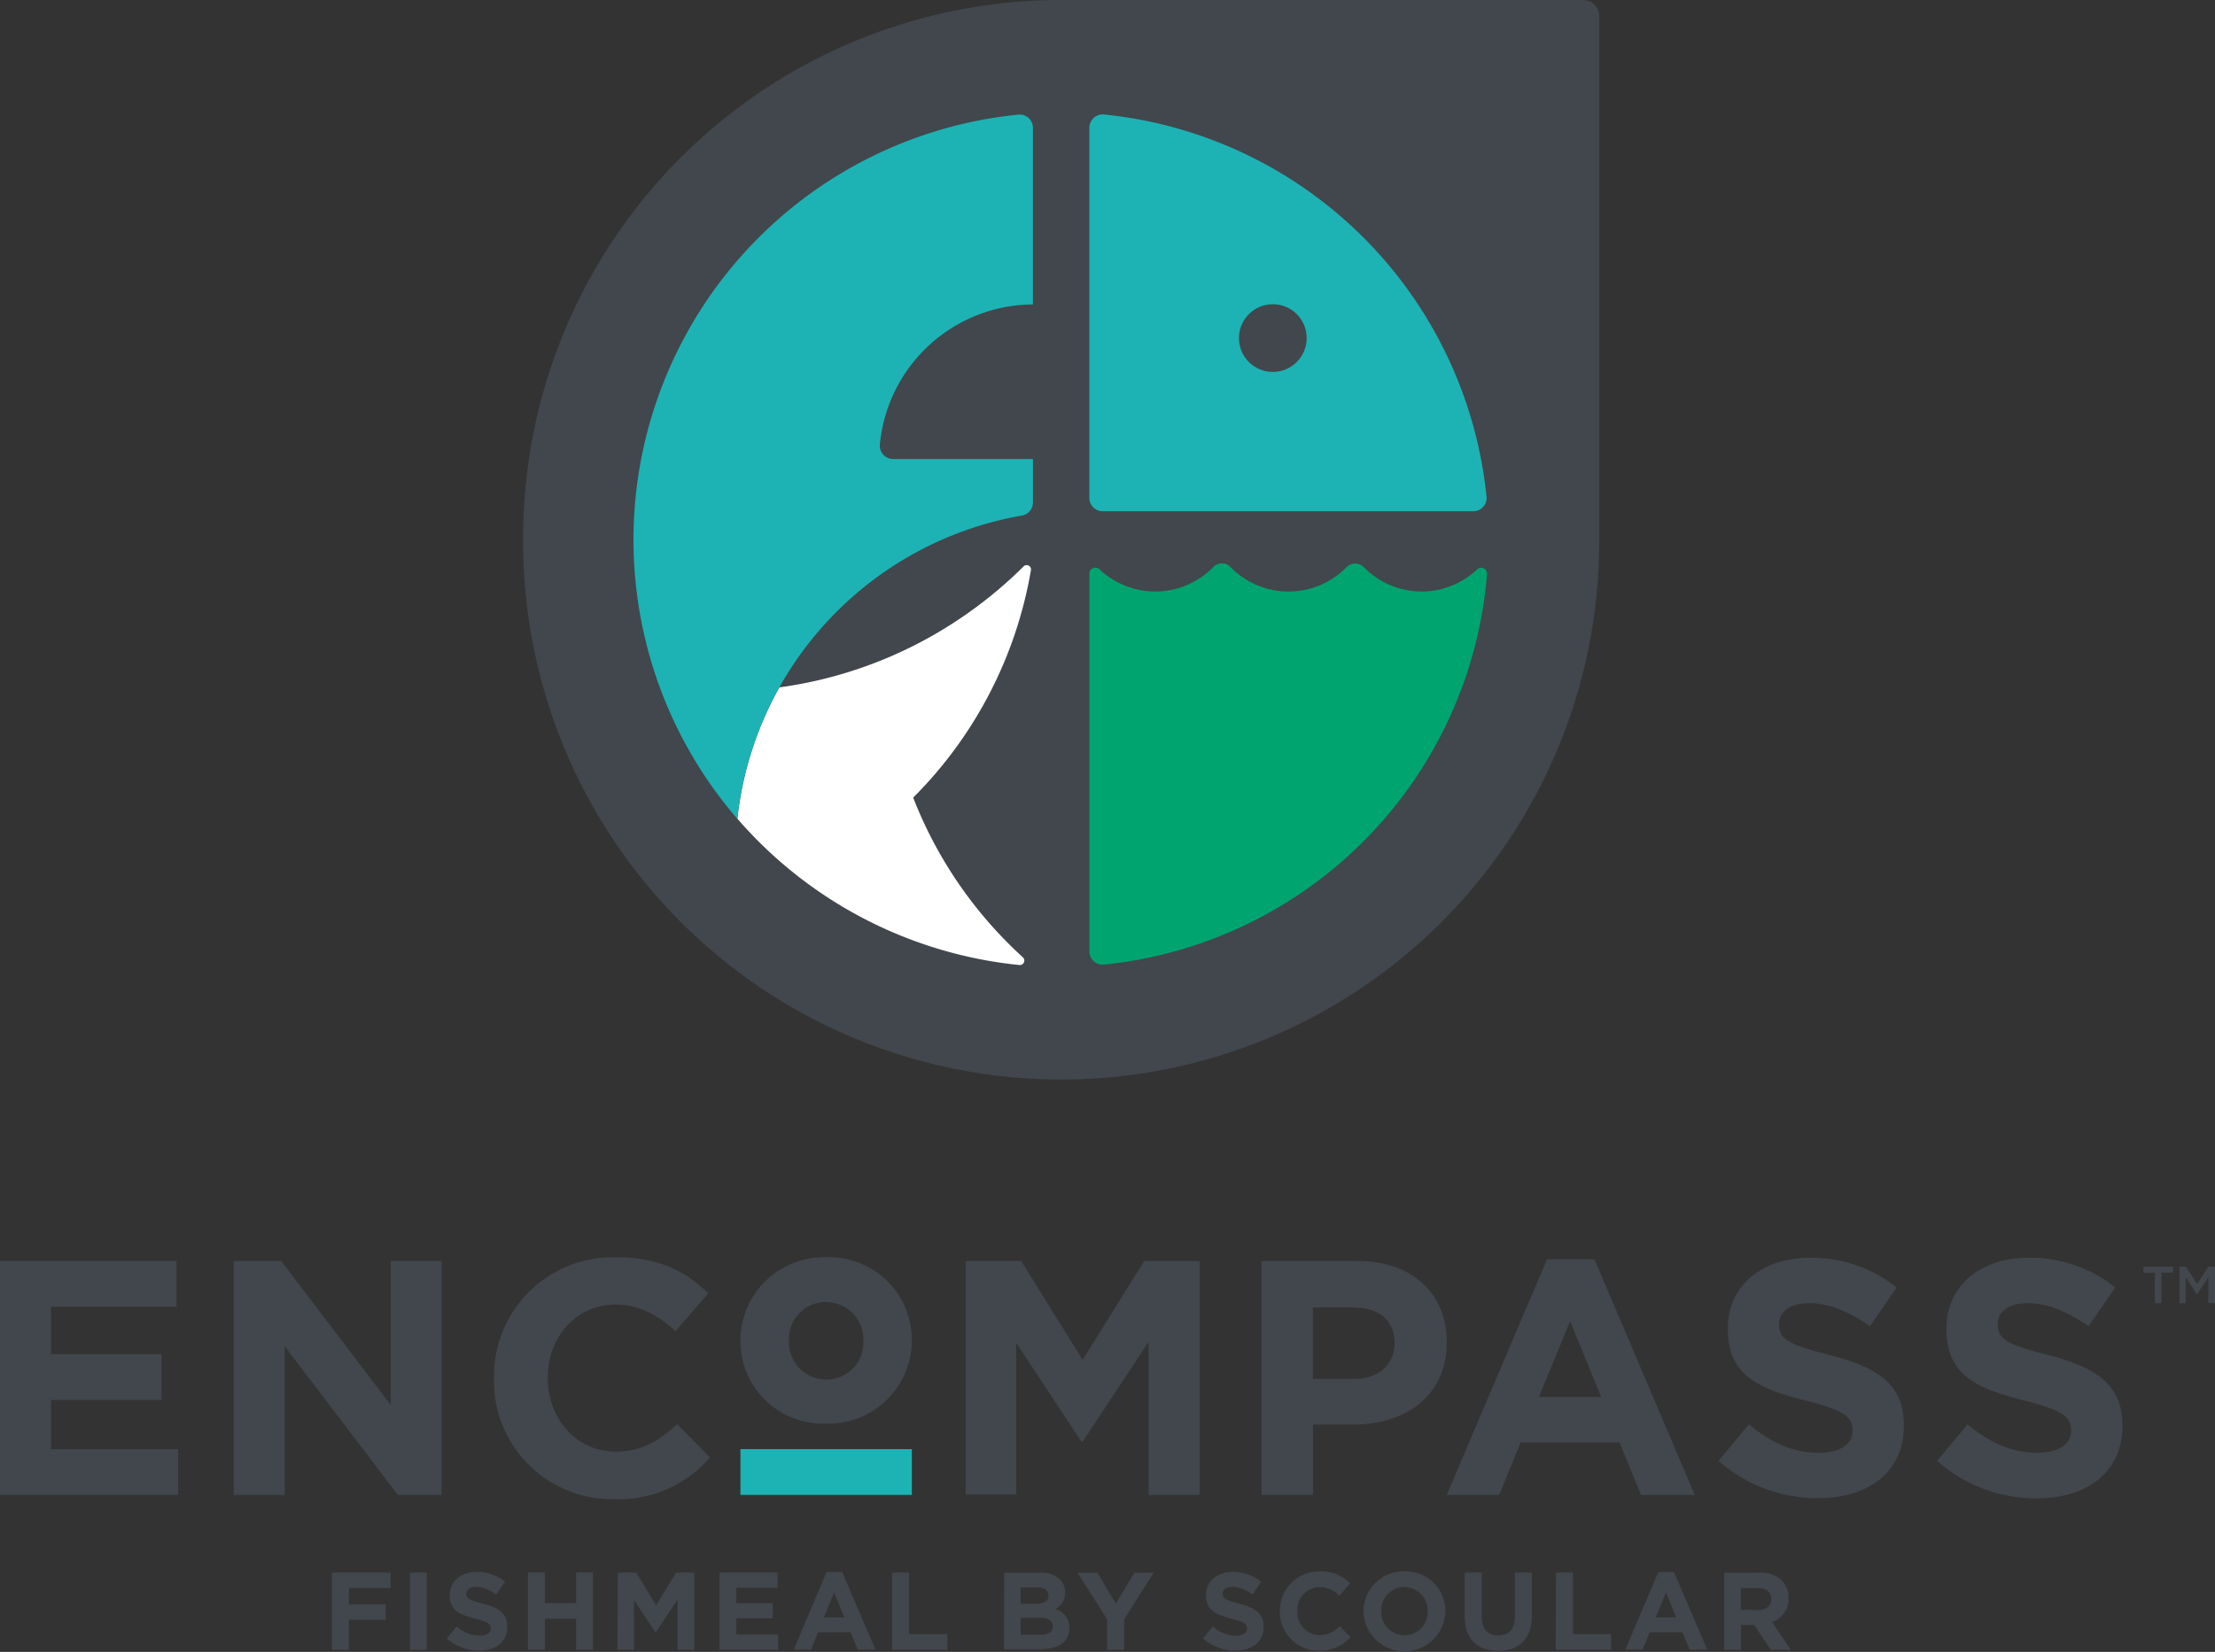 <svg xmlns="http://www.w3.org/2000/svg" width="291.359" height="217.34" viewBox="0 0 291.359 217.34"><rect x="0" y="0" width="291.359" height="217.34" fill="#333333" stroke="none"/><g id="Logo" transform="translate(-21.87 -17)"><path id="Path_9307" data-name="Path 9307" d="M171.262,17h68.654a2.118,2.118,0,0,1,2.118,2.118h0V88.262a70.772,70.772,0,0,1-70.772,70.772h0A70.772,70.772,0,0,1,100.49,88.262V87.79A70.772,70.772,0,0,1,171.245,17Z" transform="translate(-9.808)" fill="#41474c"></path><path id="Path_9308" data-name="Path 9308" d="M237.833,84.5a56.251,56.251,0,0,0-50.318-50.291,1.751,1.751,0,0,0-1.917,1.567c-.006.061-.009.123-.009.184v48.7a1.75,1.75,0,0,0,1.75,1.75h48.7a1.75,1.75,0,0,0,1.8-1.7A1.664,1.664,0,0,0,237.833,84.5Z" transform="translate(-20.425 -2.146)" fill="#1db3b5"></path><circle id="Ellipse_120" data-name="Ellipse 120" cx="4.455" cy="4.455" r="4.455" transform="translate(184.84 57.025)" fill="#41474c"></circle><path id="Path_9309" data-name="Path 9309" d="M155.814,132.54a55.493,55.493,0,0,0,15.492-29.933.569.569,0,0,0-.98-.473,56.933,56.933,0,0,1-12.507,9.391,56.028,56.028,0,0,1-19.605,6.512,45.193,45.193,0,0,0-5.523,17.277,56.567,56.567,0,0,0,37.119,19.255.586.586,0,0,0,.446-1.007A55.723,55.723,0,0,1,155.814,132.54Z" transform="translate(-13.826 -10.598)" fill="#fff"></path><path id="Path_9310" data-name="Path 9310" d="M21.87,206.55H45.081v6.03H28.592v6.24H43.1v6.022H28.592v6.468H45.309v6.022H21.87Z" transform="translate(0 -23.648)" fill="#41474c"></path><path id="Path_9311" data-name="Path 9311" d="M57,206.55h6.24l14.415,18.958V206.55h6.687v30.782H78.583L63.7,217.771v19.562H57Z" transform="translate(-4.383 -23.648)" fill="#41474c"></path><path id="Path_9312" data-name="Path 9312" d="M96.109,221.964v-.087a15.642,15.642,0,0,1,15.4-15.88c.215,0,.431,0,.646,0,5.8,0,9.278,1.934,12.14,4.753l-4.306,4.963c-2.381-2.153-4.8-3.5-7.877-3.5-5.19,0-8.927,4.306-8.927,9.584v.087c0,5.251,3.65,9.671,8.927,9.671,3.5,0,5.672-1.409,8.1-3.606l4.306,4.376a15.752,15.752,0,0,1-12.621,5.5,15.527,15.527,0,0,1-15.782-15.267C96.105,222.358,96.105,222.161,96.109,221.964Z" transform="translate(-9.261 -23.578)" fill="#41474c"></path><path id="Path_9313" data-name="Path 9313" d="M133.15,216.992v-.061a10.976,10.976,0,0,1,11.014-10.937l.294.005a10.871,10.871,0,0,1,11.232,10.5c0,.139.007.278.006.417v.061a10.967,10.967,0,0,1-11.023,10.911l-.277-.005A10.854,10.854,0,0,1,133.15,216.992Zm16.166,0h0a4.927,4.927,0,0,0-4.749-5.1c-.054,0-.108,0-.161,0a4.85,4.85,0,0,0-4.879,4.818c0,.077,0,.155,0,.232v.052a4.927,4.927,0,0,0,4.759,5.091l.16,0a4.848,4.848,0,0,0,4.873-4.824c0-.1,0-.192-.007-.287Z" transform="translate(-13.883 -23.578)" fill="#41474c"></path><path id="Path_9314" data-name="Path 9314" d="M167,206.55h7.3l8.087,13.015,8.1-13.015h7.3v30.782h-6.731V217.2l-8.665,13.129h-.175l-8.569-13.015V237.28H167Z" transform="translate(-18.106 -23.648)" fill="#41474c"></path><path id="Path_9315" data-name="Path 9315" d="M211.47,206.55h12.568c7.343,0,11.79,4.376,11.79,10.643v.088c0,7.124-5.54,10.818-12.446,10.818h-5.146v9.234H211.47ZM223.6,222.077c3.387,0,5.365-2.022,5.365-4.665v-.088c0-3.028-2.109-4.656-5.5-4.656h-5.251v9.409Z" transform="translate(-23.654 -23.648)" fill="#41474c"></path><path id="Path_9316" data-name="Path 9316" d="M252.49,206.3h6.24l13.19,31h-7.072L262.03,230.4H249.015L246.2,237.3h-6.9Zm7.124,18.118-4.087-9.978-4.1,9.978Z" transform="translate(-27.126 -23.617)" fill="#41474c"></path><path id="Path_9317" data-name="Path 9317" d="M280.14,232.792l4-4.8c2.775,2.284,5.672,3.737,9.19,3.737,2.775,0,4.446-1.094,4.446-2.9v-.07c0-1.707-1.059-2.626-6.205-3.912-6.2-1.575-10.2-3.291-10.2-9.409v-.087c0-5.584,4.481-9.278,10.774-9.278a17.844,17.844,0,0,1,11.431,3.912l-3.5,5.1c-2.731-1.891-5.409-3.037-8-3.037s-3.965,1.19-3.965,2.687v.088c0,2.022,1.322,2.678,6.643,4.044,6.267,1.6,9.768,3.842,9.768,9.208v.087c0,6.127-4.656,9.54-11.3,9.54A19.624,19.624,0,0,1,280.14,232.792Z" transform="translate(-32.221 -23.589)" fill="#41474c"></path><path id="Path_9318" data-name="Path 9318" d="M313,232.792l4-4.8c2.766,2.284,5.672,3.737,9.19,3.737,2.766,0,4.438-1.094,4.438-2.9v-.07c0-1.707-1.05-2.626-6.2-3.912-6.2-1.575-10.205-3.291-10.205-9.409v-.088c0-5.584,4.49-9.278,10.774-9.278a17.813,17.813,0,0,1,11.431,3.912l-3.5,5.1c-2.722-1.891-5.4-3.037-8-3.037s-3.956,1.19-3.956,2.687v.088c0,2.022,1.322,2.678,6.643,4.044,6.24,1.628,9.759,3.869,9.759,9.234v.088c0,6.127-4.665,9.54-11.3,9.54A19.605,19.605,0,0,1,313,232.792Z" transform="translate(-36.321 -23.589)" fill="#41474c"></path><rect id="Rectangle_566" data-name="Rectangle 566" width="22.546" height="6.022" transform="translate(119.267 207.663)" fill="#1db3b5"></rect><path id="Path_9319" data-name="Path 9319" d="M71.75,253.4h7.72v2.031H73.982v2.153h4.831v2.022H73.982v3.947H71.75Z" transform="translate(-6.223 -29.493)" fill="#41474c"></path><path id="Path_9320" data-name="Path 9320" d="M83.49,253.4h2.2v10.153h-2.2Z" transform="translate(-7.688 -29.493)" fill="#41474c"></path><path id="Path_9321" data-name="Path 9321" d="M89,262.045l1.313-1.575a4.671,4.671,0,0,0,3.028,1.225c.875,0,1.462-.359,1.462-.954h0c0-.569-.35-.875-2.039-1.287-2.039-.525-3.361-1.085-3.361-3.1h0c0-1.838,1.479-3.046,3.5-3.046a5.82,5.82,0,0,1,3.764,1.287l-1.155,1.68a4.71,4.71,0,0,0-2.626-1.007c-.875,0-1.3.394-1.3.875h0c0,.665.438.875,2.188,1.33,2.057.534,3.212,1.269,3.212,3.037h0c0,2.013-1.532,3.142-3.72,3.142A6.449,6.449,0,0,1,89,262.045Z" transform="translate(-8.375 -29.481)" fill="#41474c"></path><path id="Path_9322" data-name="Path 9322" d="M101.219,253.4h2.232v4.026h4.1V253.4h2.223v10.153h-2.232v-4.07h-4.1v4.07H101.21Z" transform="translate(-9.898 -29.493)" fill="#41474c"></path><path id="Path_9323" data-name="Path 9323" d="M114.72,253.4h2.407l2.626,4.289,2.626-4.289h2.407v10.153h-2.214v-6.617l-2.853,4.324h-.061l-2.818-4.28v6.573H114.65Z" transform="translate(-11.575 -29.493)" fill="#41474c"></path><path id="Path_9324" data-name="Path 9324" d="M130,253.4h7.641v1.987h-5.426v2.039H137v1.987h-4.779v2.127h5.5v2.013H130Z" transform="translate(-13.49 -29.493)" fill="#41474c"></path><path id="Path_9325" data-name="Path 9325" d="M145.476,253.32h2.057l4.376,10.205h-2.328l-.928-2.276h-4.289l-.919,2.276H141.17Zm2.346,5.96L146.474,256l-1.339,3.282Z" transform="translate(-14.884 -29.483)" fill="#41474c"></path><path id="Path_9326" data-name="Path 9326" d="M155.94,253.4h2.223v8.1h5.059v2.048H155.94Z" transform="translate(-16.726 -29.493)" fill="#41474c"></path><path id="Path_9327" data-name="Path 9327" d="M172.786,253.4h4.7a3.639,3.639,0,0,1,2.626.875,2.346,2.346,0,0,1,.691,1.751h0a2.345,2.345,0,0,1-1.33,2.179,2.485,2.485,0,0,1,1.9,2.494h0c0,1.855-1.505,2.783-3.8,2.783H172.76Zm5.829,2.993c0-.665-.525-1.042-1.462-1.042h-2.2v2.144H177c.989,0,1.61-.315,1.61-1.068Zm-1.085,2.958h-2.573v2.223h2.626c.989,0,1.584-.341,1.584-1.094h0c.018-.709-.49-1.129-1.637-1.129Z" transform="translate(-18.825 -29.491)" fill="#41474c"></path><path id="Path_9328" data-name="Path 9328" d="M187.7,259.537l-3.895-6.127h2.626l2.416,4.07,2.459-4.07h2.529l-3.895,6.127v4.017h-2.223Z" transform="translate(-20.203 -29.494)" fill="#41474c"></path><path id="Path_9329" data-name="Path 9329" d="M202.66,262.045l1.313-1.575A4.671,4.671,0,0,0,207,261.695c.875,0,1.462-.359,1.462-.954h0c0-.569-.35-.875-2.039-1.287-2.039-.525-3.361-1.085-3.361-3.1h0c0-1.838,1.479-3.046,3.5-3.046a5.82,5.82,0,0,1,3.764,1.287l-1.155,1.68a4.739,4.739,0,0,0-2.626-1.007c-.875,0-1.3.394-1.3.875h0c0,.665.438.875,2.188,1.33,2.057.534,3.212,1.269,3.212,3.037h0c0,2.013-1.532,3.142-3.72,3.142A6.449,6.449,0,0,1,202.66,262.045Z" transform="translate(-22.555 -29.481)" fill="#41474c"></path><path id="Path_9330" data-name="Path 9330" d="M214.22,258.471h0a5.156,5.156,0,0,1,5.057-5.251h.194a5.251,5.251,0,0,1,4,1.567l-1.427,1.637a3.728,3.728,0,0,0-2.582-1.147,3,3,0,0,0-2.944,3.059c0,.031,0,.061,0,.092h0a3.011,3.011,0,0,0,2.83,3.181l.111,0a3.648,3.648,0,0,0,2.626-1.19l1.418,1.435a5.191,5.191,0,0,1-4.157,1.8,5.112,5.112,0,0,1-5.13-5.093C214.219,258.535,214.219,258.5,214.22,258.471Z" transform="translate(-23.997 -29.469)" fill="#41474c"></path><path id="Path_9331" data-name="Path 9331" d="M226.79,258.471h0a5.251,5.251,0,0,1,5.25-5.253c.05,0,.1,0,.151,0a5.191,5.191,0,0,1,5.363,5.012c0,.065,0,.13,0,.2h0a5.383,5.383,0,0,1-10.765,0Zm8.437,0h0a3.072,3.072,0,0,0-2.957-3.184l-.116,0a3.028,3.028,0,0,0-3.04,3.017q0,.067,0,.134h0a3.081,3.081,0,0,0,2.974,3.184l.1,0a3.028,3.028,0,0,0,3.04-3.017Q235.23,258.538,235.227,258.471Z" transform="translate(-25.565 -29.47)" fill="#41474c"></path><path id="Path_9332" data-name="Path 9332" d="M242,259.177V253.4h2.232v5.777c0,1.645.823,2.5,2.179,2.5s2.188-.823,2.188-2.433V253.4h2.232v5.715c0,3.072-1.75,4.578-4.446,4.578S242,262.17,242,259.177Z" transform="translate(-27.463 -29.493)" fill="#41474c"></path><path id="Path_9333" data-name="Path 9333" d="M255.715,253.4h2.232v8.1h5.015v2.048H255.68Z" transform="translate(-29.17 -29.493)" fill="#41474c"></path><path id="Path_9334" data-name="Path 9334" d="M270.481,253.32h2.057l4.376,10.205h-2.328l-.928-2.276h-4.315l-.928,2.276H266.14Zm2.346,5.96L271.488,256l-1.348,3.282Z" transform="translate(-30.474 -29.483)" fill="#41474c"></path><path id="Path_9335" data-name="Path 9335" d="M281,253.4h4.63a4.034,4.034,0,0,1,2.958,1.033,3.175,3.175,0,0,1,.875,2.311h0a3.142,3.142,0,0,1-2.171,3.142l2.459,3.667h-2.626l-2.171-3.247h-1.75v3.247H281Zm4.49,4.919c1.085,0,1.707-.578,1.707-1.427h0c0-.954-.665-1.444-1.75-1.444h-2.258V258.3Z" transform="translate(-32.328 -29.492)" fill="#41474c"></path><path id="Path_9336" data-name="Path 9336" d="M229.326,105.392a10.677,10.677,0,0,1-7.6-3.168,1.611,1.611,0,0,0-2.277-.069c-.024.022-.046.046-.069.069a10.669,10.669,0,0,1-15.088.089c-.047-.046-.095-.094-.141-.142a1.567,1.567,0,0,0-2.215-.043l-.043.043a10.669,10.669,0,0,1-15,.271.788.788,0,0,0-1.3.6v49.688a1.75,1.75,0,0,0,1.742,1.759c.061,0,.123,0,.184-.009A56.235,56.235,0,0,0,237.9,103.1a.779.779,0,0,0-1.3-.63A10.617,10.617,0,0,1,229.326,105.392Z" transform="translate(-20.425 -10.566)" fill="#00a46f"></path><path id="Path_9337" data-name="Path 9337" d="M149.489,77.58A20.34,20.34,0,0,1,169.62,59.2V35.979a1.75,1.75,0,0,0-1.742-1.759c-.061,0-.123,0-.184.009a56.208,56.208,0,0,0-36.962,92.653,45.513,45.513,0,0,1,37.39-39.894,1.75,1.75,0,0,0,1.5-1.75v-5.7H151.24a1.75,1.75,0,0,1-1.763-1.737A1.717,1.717,0,0,1,149.489,77.58Z" transform="translate(-11.877 -2.148)" fill="#1db3b5"></path><path id="Path_9338" data-name="Path 9338" d="M345.505,208.209H344v-.779h3.895v.779h-1.523v4.009H345.5Z" transform="translate(-40.188 -23.758)" fill="#41474c"></path><path id="Path_9339" data-name="Path 9339" d="M349.41,207.428h.875l1.479,2.249,1.453-2.267h.875V212.2h-.875v-3.4l-1.505,2.258h0l-1.47-2.258v3.422h-.831Z" transform="translate(-40.863 -23.755)" fill="#41474c"></path></g></svg>